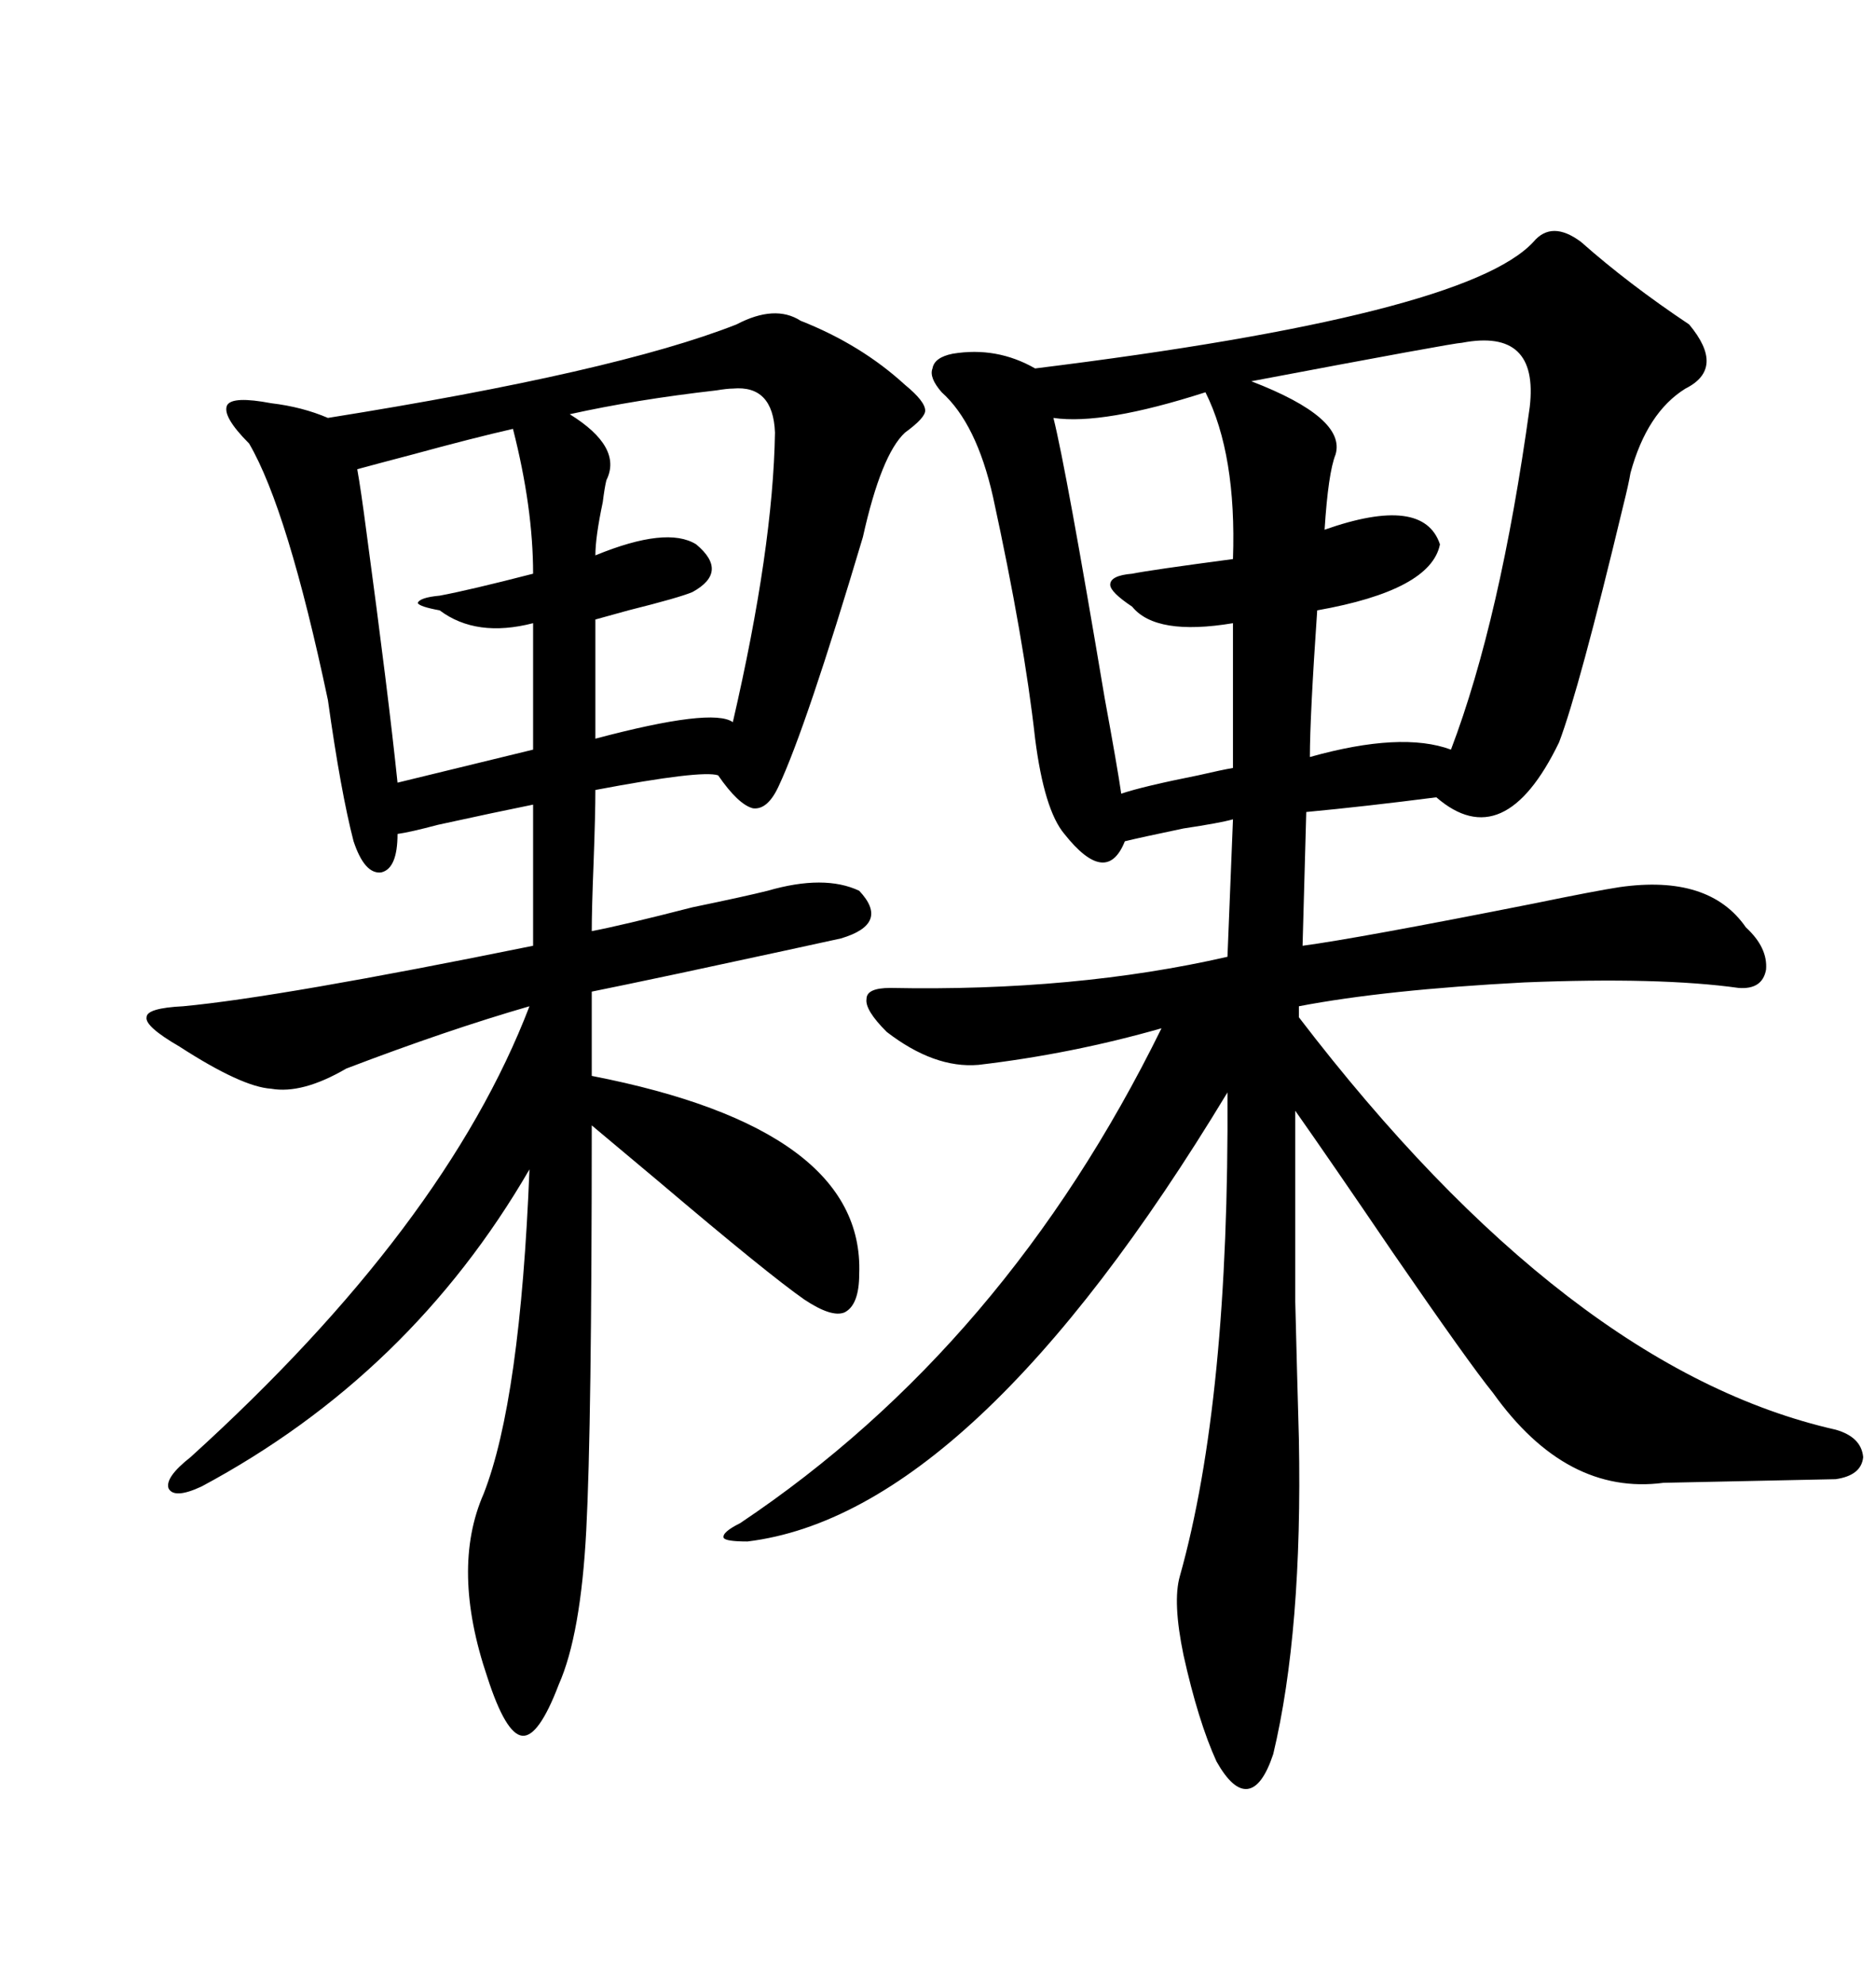 <svg xmlns="http://www.w3.org/2000/svg" xmlns:xlink="http://www.w3.org/1999/xlink" width="300" height="317.285"><path d="M252.83 38.67L252.83 38.67Q260.45 45.41 270.12 51.86L270.12 51.86Q275.98 58.89 269.53 62.11L269.53 62.11Q263.38 65.92 260.74 75.59L260.74 75.59Q260.45 77.34 259.57 80.86L259.57 80.86Q252.54 110.16 249.32 118.65L249.32 118.65Q240.53 136.82 229.69 127.44L229.69 127.44Q218.26 128.91 208.89 129.79L208.89 129.79L208.30 151.17Q217.09 150 245.21 144.43L245.21 144.43Q255.18 142.38 258.98 141.80L258.98 141.80Q273.34 139.75 279.20 148.24L279.20 148.24Q282.71 151.46 282.42 154.98L282.42 154.98Q281.84 158.20 278.03 157.91L278.03 157.91Q265.43 156.15 243.75 157.03L243.75 157.03Q221.48 158.20 207.71 160.84L207.71 160.84L207.71 162.60Q250.78 218.85 293.55 228.52L293.55 228.52Q297.66 229.69 297.95 232.91L297.95 232.91Q297.66 235.84 293.55 236.43L293.55 236.43Q292.97 236.43 279.79 236.72L279.79 236.72Q266.60 237.01 266.02 237.01L266.02 237.01Q250.49 239.06 238.77 222.66L238.77 222.66Q234.96 217.97 222.66 200.10L222.66 200.10Q212.70 185.45 207.13 177.54L207.13 177.54Q207.13 197.75 207.13 208.01L207.13 208.01Q207.42 219.73 207.71 229.98L207.71 229.98Q208.30 260.74 203.61 280.37L203.61 280.37Q201.86 285.64 199.51 285.94L199.51 285.94Q197.17 286.23 194.53 281.54L194.53 281.54Q191.60 275.10 189.26 264.55L189.26 264.55Q187.50 256.05 188.67 251.95L188.67 251.95Q196.58 223.83 196.29 174.61L196.29 174.61Q155.57 241.99 119.53 246.39L119.53 246.39Q116.02 246.39 115.72 245.80L115.72 245.80Q115.43 244.92 118.36 243.46L118.36 243.46Q160.84 215.04 185.74 164.36L185.74 164.36Q171.39 168.46 156.45 170.21L156.45 170.21Q149.41 170.80 141.80 164.94L141.80 164.94Q138.28 161.43 138.57 159.67L138.57 159.67Q138.57 157.91 142.38 157.91L142.38 157.91Q171.97 158.50 196.29 152.93L196.29 152.93L197.17 130.96Q195.12 131.54 189.26 132.42L189.26 132.42Q182.23 133.89 179.88 134.47L179.88 134.47Q176.95 141.80 170.21 133.30L170.21 133.30Q166.99 129.49 165.53 118.07L165.53 118.07Q163.77 102.25 158.79 79.39L158.79 79.39Q156.15 67.68 150.59 62.70L150.59 62.70Q148.54 60.35 149.12 58.89L149.12 58.89Q149.41 57.13 152.34 56.54L152.34 56.54Q159.38 55.37 165.53 58.89L165.53 58.89Q234.38 50.39 245.21 38.67L245.21 38.67Q248.14 35.16 252.83 38.67ZM29.30 160.84L29.30 160.84Q44.82 159.38 85.25 151.17L85.25 151.17L85.25 128.61Q79.39 129.79 70.02 131.84L70.02 131.84Q65.63 133.01 63.57 133.30L63.57 133.30Q63.57 138.87 60.94 139.45L60.94 139.45Q58.30 139.75 56.54 134.47L56.54 134.47Q54.49 126.56 52.44 111.91L52.44 111.91Q46.00 81.45 39.84 70.90L39.84 70.90Q35.45 66.50 36.33 64.75L36.33 64.75Q37.21 63.28 43.36 64.45L43.36 64.45Q48.34 65.04 52.44 66.80L52.44 66.80Q98.44 59.47 117.77 51.86L117.77 51.86Q123.93 48.63 128.03 51.27L128.03 51.27Q137.70 55.08 144.73 61.52L144.73 61.52Q147.95 64.16 147.95 65.63L147.95 65.63Q147.95 66.80 144.73 69.14L144.73 69.14Q140.92 72.66 137.99 85.84L137.99 85.84Q128.91 116.31 124.51 125.68L124.51 125.68Q122.75 129.49 120.41 129.20L120.41 129.20Q118.07 128.61 114.84 123.93L114.84 123.93Q112.21 123.05 95.21 126.27L95.21 126.27Q95.21 130.08 94.92 137.99L94.92 137.99Q94.63 145.31 94.63 148.83L94.63 148.83Q99.32 147.95 110.74 145.02L110.74 145.02Q119.24 143.26 122.75 142.38L122.75 142.38Q131.84 139.75 137.40 142.38L137.40 142.38Q142.38 147.66 134.47 150L134.47 150Q129.20 151.17 108.69 155.57L108.69 155.57Q99.02 157.62 94.63 158.50L94.63 158.50L94.63 171.97Q138.28 180.47 137.40 203.61L137.40 203.61Q137.40 208.59 135.06 209.77L135.06 209.77Q133.01 210.64 128.61 207.71L128.61 207.71Q122.75 203.61 105.47 188.96L105.47 188.96Q98.14 182.81 94.63 179.88L94.63 179.88Q94.63 227.93 93.75 244.63L93.75 244.63Q92.87 261.33 89.36 269.24L89.36 269.24Q86.13 277.73 83.50 277.44L83.50 277.44Q80.86 277.15 77.93 268.07L77.93 268.07Q72.07 250.78 77.34 238.77L77.34 238.77Q83.20 223.83 84.67 186.91L84.67 186.91Q65.63 219.73 32.23 237.60L32.23 237.60Q27.83 239.65 26.95 237.89L26.95 237.89Q26.37 236.13 30.47 232.91L30.47 232.91Q71.19 196.00 84.67 160.84L84.67 160.84Q71.48 164.65 55.37 170.80L55.37 170.80Q48.34 174.90 43.36 174.02L43.36 174.02Q38.67 173.73 28.71 167.29L28.71 167.29Q23.14 164.06 23.44 162.60L23.44 162.60Q23.44 161.13 29.30 160.84ZM233.79 54.79L233.79 54.79Q232.62 54.79 200.10 60.94L200.10 60.94Q215.33 66.80 213.57 72.66L213.57 72.66Q212.40 75.59 211.82 84.67L211.82 84.67Q227.64 79.10 230.27 87.01L230.27 87.01Q228.81 94.34 210.64 97.56L210.64 97.56Q209.47 114.55 209.47 121.00L209.47 121.00Q224.12 116.89 232.03 119.82L232.03 119.82Q239.94 99.02 244.63 65.04L244.63 65.04Q246.09 52.44 233.79 54.79ZM95.21 99.02L95.21 99.02L95.21 118.07Q113.96 113.09 117.19 115.43L117.19 115.43Q123.63 87.60 123.93 69.14L123.93 69.14Q123.63 61.52 117.19 62.11L117.19 62.11Q116.31 62.11 114.55 62.40L114.55 62.40Q101.66 63.87 91.11 66.21L91.11 66.21Q99.61 71.48 96.97 76.76L96.97 76.76Q96.68 77.93 96.39 80.27L96.39 80.27Q95.21 85.84 95.21 88.77L95.21 88.77Q106.64 84.08 111.33 87.01L111.33 87.01Q116.60 91.41 110.74 94.63L110.74 94.63Q108.69 95.51 100.49 97.56L100.49 97.56Q97.27 98.44 95.21 99.02ZM192.77 62.70L192.77 62.70Q176.37 67.97 168.46 66.80L168.46 66.80Q170.51 75 176.66 111.62L176.66 111.62Q178.71 122.75 179.30 126.86L179.30 126.86Q182.81 125.68 191.60 123.93L191.60 123.93Q195.41 123.05 197.17 122.75L197.17 122.75L197.17 99.61Q184.86 101.66 181.05 96.97L181.05 96.97Q177.54 94.63 177.54 93.46L177.54 93.46Q177.54 91.99 181.05 91.70L181.05 91.70Q183.98 91.11 197.17 89.36L197.17 89.36Q197.75 72.66 192.77 62.70ZM82.03 68.55L82.03 68.55Q75.59 70.02 65.92 72.66L65.92 72.66Q60.35 74.12 57.13 75L57.13 75Q57.71 78.22 58.59 84.96L58.59 84.96Q62.11 111.04 63.57 125.10L63.57 125.10L85.25 119.82L85.25 99.61Q76.17 101.95 70.31 97.56L70.31 97.56Q67.09 96.97 66.80 96.39L66.80 96.39Q67.09 95.51 70.31 95.21L70.31 95.21Q75 94.34 85.25 91.70L85.25 91.70Q85.25 81.15 82.03 68.55Z"/></svg>
